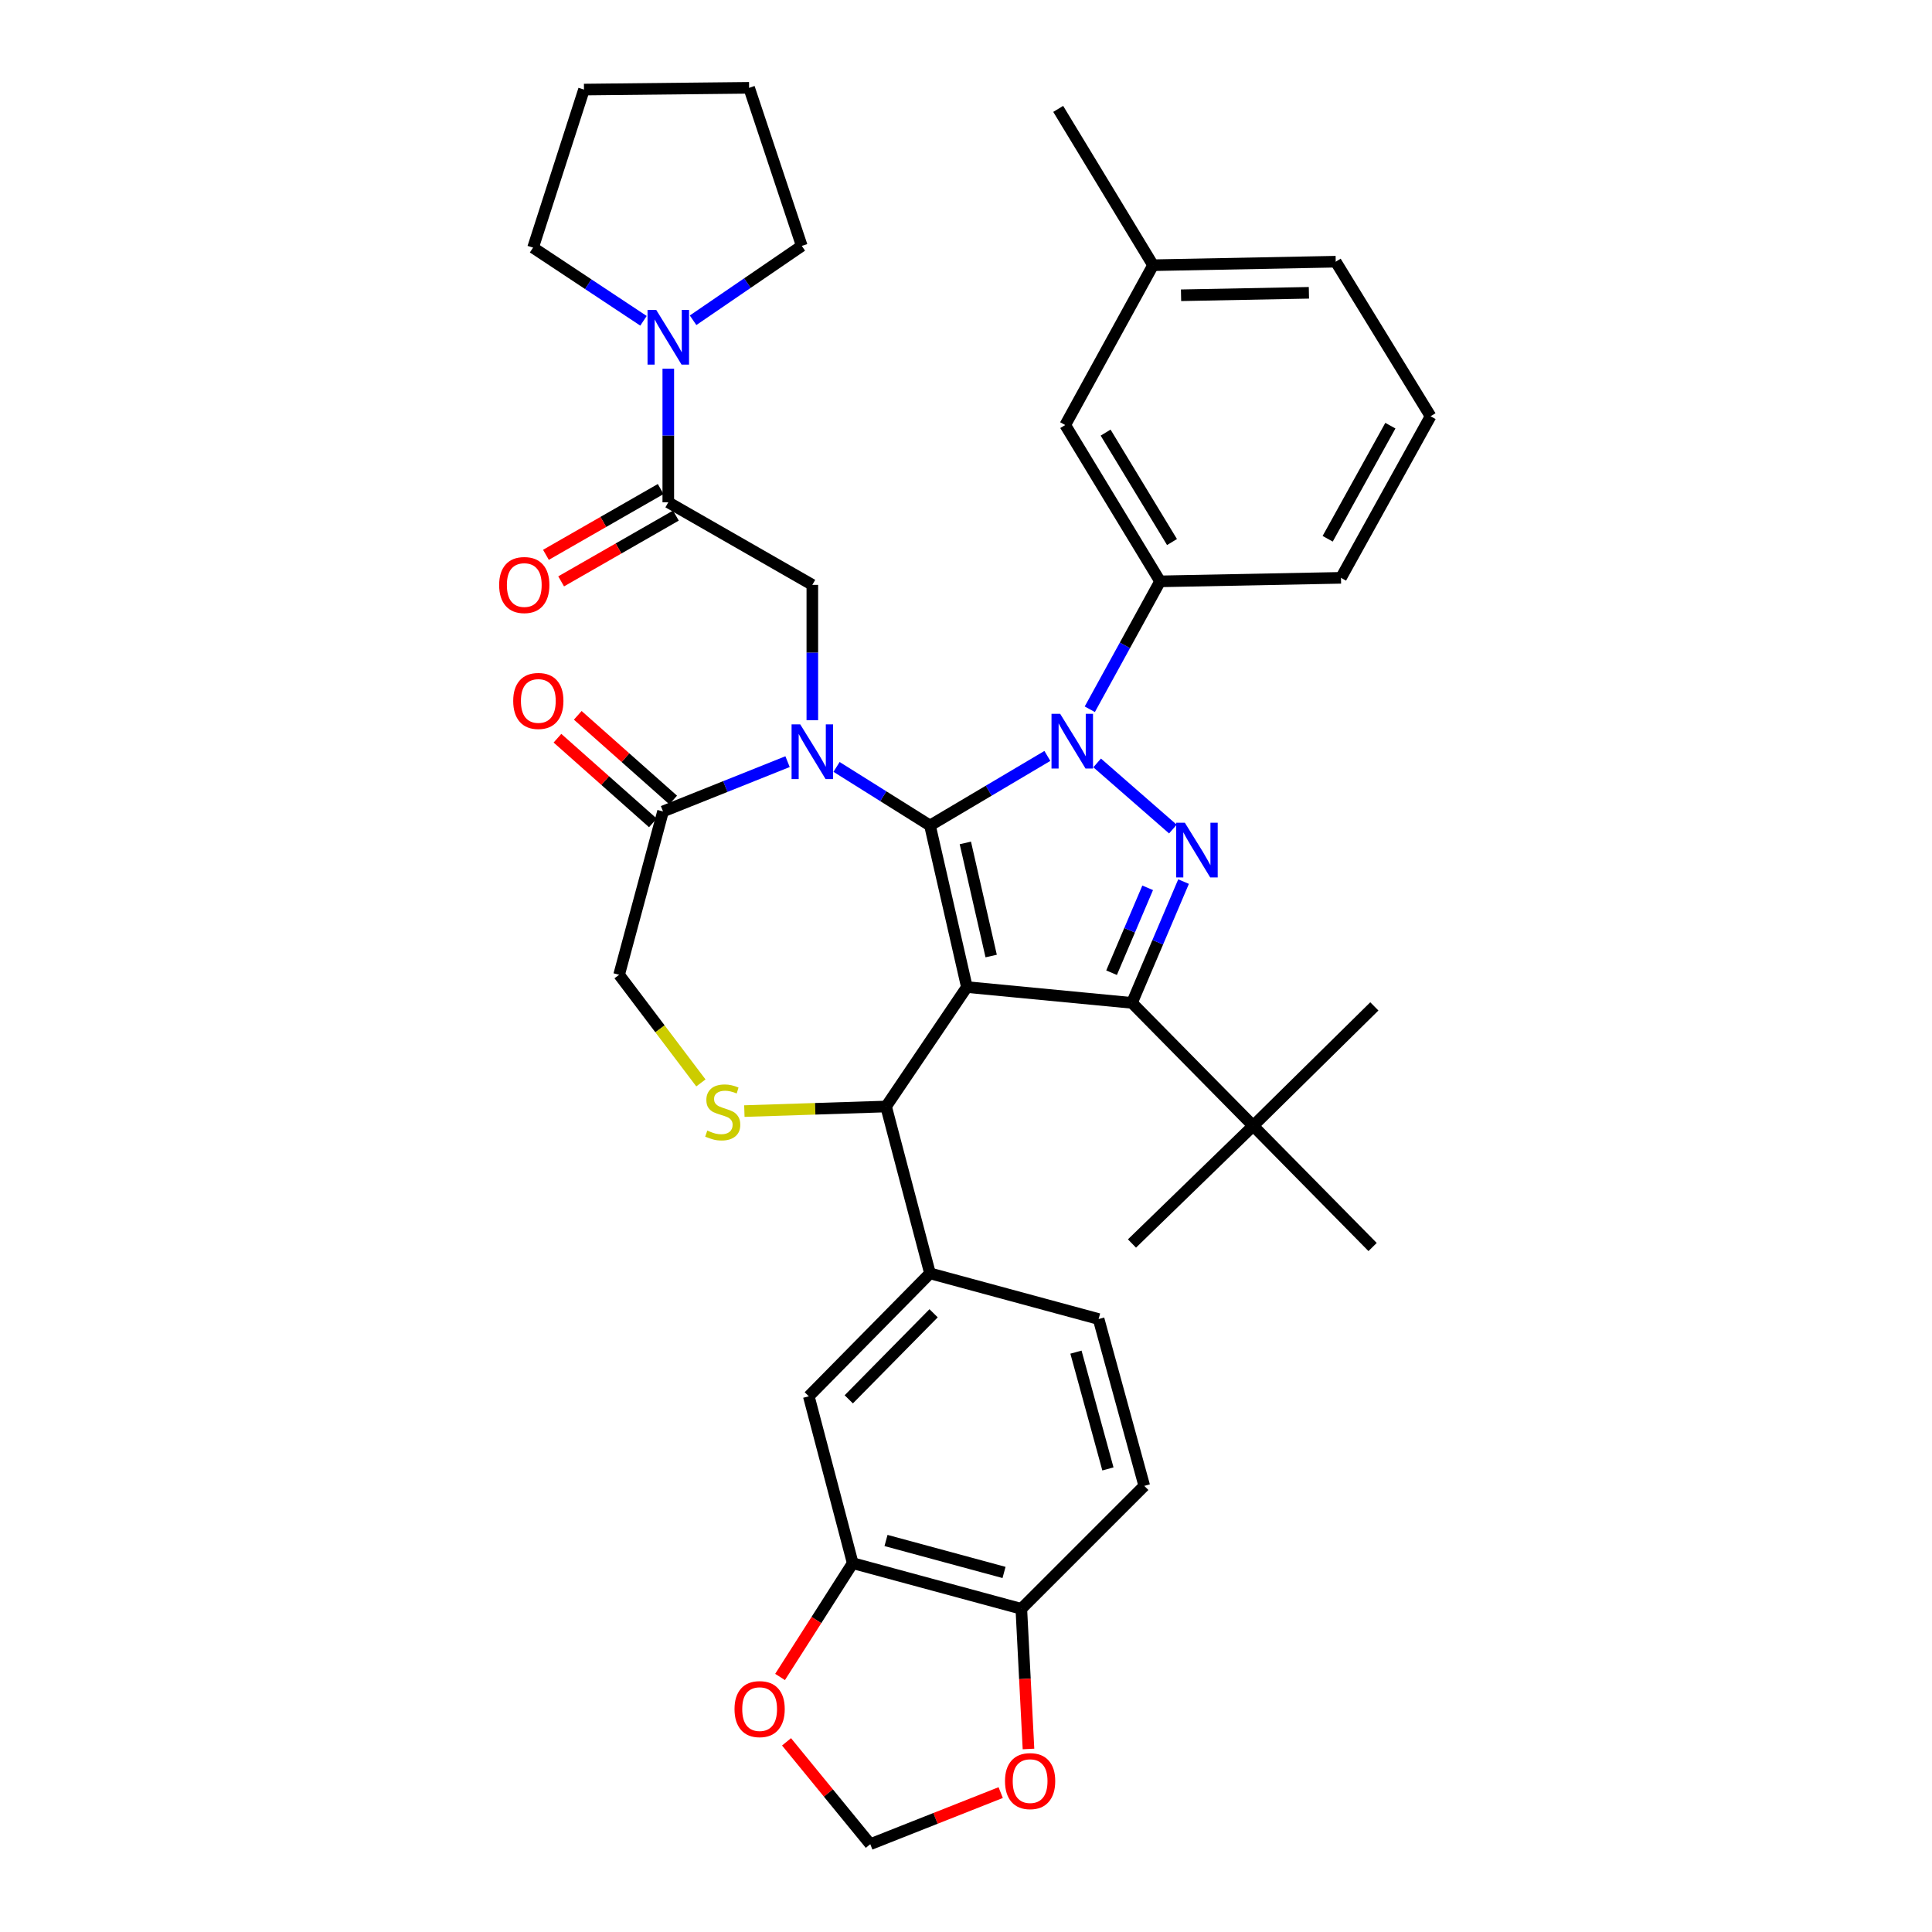 <?xml version='1.0' encoding='iso-8859-1'?>
<svg version='1.1' baseProfile='full'
              xmlns='http://www.w3.org/2000/svg'
                      xmlns:rdkit='http://www.rdkit.org/xml'
                      xmlns:xlink='http://www.w3.org/1999/xlink'
                  xml:space='preserve'
width='1000px' height='1000px' viewBox='0 0 1000 1000'>
<!-- END OF HEADER -->
<rect style='opacity:1.0;fill:#FFFFFF;stroke:none' width='1000' height='1000' x='0' y='0'> </rect>
<path class='bond-0' d='M 345.906,260 L 345.906,225.423' style='fill:none;fill-rule:evenodd;stroke:#000000;stroke-width:6px;stroke-linecap:butt;stroke-linejoin:miter;stroke-opacity:1' />
<path class='bond-0' d='M 345.906,225.423 L 345.906,190.846' style='fill:none;fill-rule:evenodd;stroke:#0000FF;stroke-width:6px;stroke-linecap:butt;stroke-linejoin:miter;stroke-opacity:1' />
<path class='bond-1' d='M 341.969,253.132 L 312.271,270.155' style='fill:none;fill-rule:evenodd;stroke:#000000;stroke-width:6px;stroke-linecap:butt;stroke-linejoin:miter;stroke-opacity:1' />
<path class='bond-1' d='M 312.271,270.155 L 282.574,287.179' style='fill:none;fill-rule:evenodd;stroke:#FF0000;stroke-width:6px;stroke-linecap:butt;stroke-linejoin:miter;stroke-opacity:1' />
<path class='bond-1' d='M 349.843,266.868 L 320.145,283.891' style='fill:none;fill-rule:evenodd;stroke:#000000;stroke-width:6px;stroke-linecap:butt;stroke-linejoin:miter;stroke-opacity:1' />
<path class='bond-1' d='M 320.145,283.891 L 290.447,300.914' style='fill:none;fill-rule:evenodd;stroke:#FF0000;stroke-width:6px;stroke-linecap:butt;stroke-linejoin:miter;stroke-opacity:1' />
<path class='bond-2' d='M 345.906,260 L 420.459,302.729' style='fill:none;fill-rule:evenodd;stroke:#000000;stroke-width:6px;stroke-linecap:butt;stroke-linejoin:miter;stroke-opacity:1' />
<path class='bond-3' d='M 275.91,128.178 L 302.27,46.361' style='fill:none;fill-rule:evenodd;stroke:#000000;stroke-width:6px;stroke-linecap:butt;stroke-linejoin:miter;stroke-opacity:1' />
<path class='bond-4' d='M 275.91,128.178 L 304.488,147.111' style='fill:none;fill-rule:evenodd;stroke:#000000;stroke-width:6px;stroke-linecap:butt;stroke-linejoin:miter;stroke-opacity:1' />
<path class='bond-4' d='M 304.488,147.111 L 333.067,166.044' style='fill:none;fill-rule:evenodd;stroke:#0000FF;stroke-width:6px;stroke-linecap:butt;stroke-linejoin:miter;stroke-opacity:1' />
<path class='bond-5' d='M 358.739,165.768 L 386.868,146.52' style='fill:none;fill-rule:evenodd;stroke:#0000FF;stroke-width:6px;stroke-linecap:butt;stroke-linejoin:miter;stroke-opacity:1' />
<path class='bond-5' d='M 386.868,146.52 L 414.996,127.272' style='fill:none;fill-rule:evenodd;stroke:#000000;stroke-width:6px;stroke-linecap:butt;stroke-linejoin:miter;stroke-opacity:1' />
<path class='bond-6' d='M 414.996,127.272 L 387.73,45.455' style='fill:none;fill-rule:evenodd;stroke:#000000;stroke-width:6px;stroke-linecap:butt;stroke-linejoin:miter;stroke-opacity:1' />
<path class='bond-7' d='M 564.076,367.113 L 582.265,334.011' style='fill:none;fill-rule:evenodd;stroke:#0000FF;stroke-width:6px;stroke-linecap:butt;stroke-linejoin:miter;stroke-opacity:1' />
<path class='bond-7' d='M 582.265,334.011 L 600.454,300.909' style='fill:none;fill-rule:evenodd;stroke:#000000;stroke-width:6px;stroke-linecap:butt;stroke-linejoin:miter;stroke-opacity:1' />
<path class='bond-8' d='M 542.118,391.266 L 511.739,409.272' style='fill:none;fill-rule:evenodd;stroke:#0000FF;stroke-width:6px;stroke-linecap:butt;stroke-linejoin:miter;stroke-opacity:1' />
<path class='bond-8' d='M 511.739,409.272 L 481.36,427.277' style='fill:none;fill-rule:evenodd;stroke:#000000;stroke-width:6px;stroke-linecap:butt;stroke-linejoin:miter;stroke-opacity:1' />
<path class='bond-9' d='M 567.88,394.884 L 607.086,429.126' style='fill:none;fill-rule:evenodd;stroke:#0000FF;stroke-width:6px;stroke-linecap:butt;stroke-linejoin:miter;stroke-opacity:1' />
<path class='bond-10' d='M 585.906,519.087 L 648.637,582.724' style='fill:none;fill-rule:evenodd;stroke:#000000;stroke-width:6px;stroke-linecap:butt;stroke-linejoin:miter;stroke-opacity:1' />
<path class='bond-11' d='M 585.906,519.087 L 500.456,510.907' style='fill:none;fill-rule:evenodd;stroke:#000000;stroke-width:6px;stroke-linecap:butt;stroke-linejoin:miter;stroke-opacity:1' />
<path class='bond-12' d='M 585.906,519.087 L 599.256,487.7' style='fill:none;fill-rule:evenodd;stroke:#000000;stroke-width:6px;stroke-linecap:butt;stroke-linejoin:miter;stroke-opacity:1' />
<path class='bond-12' d='M 599.256,487.7 L 612.605,456.313' style='fill:none;fill-rule:evenodd;stroke:#0000FF;stroke-width:6px;stroke-linecap:butt;stroke-linejoin:miter;stroke-opacity:1' />
<path class='bond-12' d='M 575.342,503.474 L 584.686,481.503' style='fill:none;fill-rule:evenodd;stroke:#000000;stroke-width:6px;stroke-linecap:butt;stroke-linejoin:miter;stroke-opacity:1' />
<path class='bond-12' d='M 584.686,481.503 L 594.031,459.532' style='fill:none;fill-rule:evenodd;stroke:#0000FF;stroke-width:6px;stroke-linecap:butt;stroke-linejoin:miter;stroke-opacity:1' />
<path class='bond-13' d='M 500.456,510.907 L 481.36,427.277' style='fill:none;fill-rule:evenodd;stroke:#000000;stroke-width:6px;stroke-linecap:butt;stroke-linejoin:miter;stroke-opacity:1' />
<path class='bond-13' d='M 513.026,494.838 L 499.66,436.297' style='fill:none;fill-rule:evenodd;stroke:#000000;stroke-width:6px;stroke-linecap:butt;stroke-linejoin:miter;stroke-opacity:1' />
<path class='bond-14' d='M 500.456,510.907 L 458.632,572.723' style='fill:none;fill-rule:evenodd;stroke:#000000;stroke-width:6px;stroke-linecap:butt;stroke-linejoin:miter;stroke-opacity:1' />
<path class='bond-15' d='M 481.36,427.277 L 457.178,412.116' style='fill:none;fill-rule:evenodd;stroke:#000000;stroke-width:6px;stroke-linecap:butt;stroke-linejoin:miter;stroke-opacity:1' />
<path class='bond-15' d='M 457.178,412.116 L 432.996,396.955' style='fill:none;fill-rule:evenodd;stroke:#0000FF;stroke-width:6px;stroke-linecap:butt;stroke-linejoin:miter;stroke-opacity:1' />
<path class='bond-16' d='M 407.638,394.222 L 375.409,407.113' style='fill:none;fill-rule:evenodd;stroke:#0000FF;stroke-width:6px;stroke-linecap:butt;stroke-linejoin:miter;stroke-opacity:1' />
<path class='bond-16' d='M 375.409,407.113 L 343.179,420.003' style='fill:none;fill-rule:evenodd;stroke:#000000;stroke-width:6px;stroke-linecap:butt;stroke-linejoin:miter;stroke-opacity:1' />
<path class='bond-17' d='M 420.459,372.776 L 420.459,337.753' style='fill:none;fill-rule:evenodd;stroke:#0000FF;stroke-width:6px;stroke-linecap:butt;stroke-linejoin:miter;stroke-opacity:1' />
<path class='bond-17' d='M 420.459,337.753 L 420.459,302.729' style='fill:none;fill-rule:evenodd;stroke:#000000;stroke-width:6px;stroke-linecap:butt;stroke-linejoin:miter;stroke-opacity:1' />
<path class='bond-18' d='M 343.179,420.003 L 320.451,504.547' style='fill:none;fill-rule:evenodd;stroke:#000000;stroke-width:6px;stroke-linecap:butt;stroke-linejoin:miter;stroke-opacity:1' />
<path class='bond-19' d='M 348.434,414.082 L 323.741,392.169' style='fill:none;fill-rule:evenodd;stroke:#000000;stroke-width:6px;stroke-linecap:butt;stroke-linejoin:miter;stroke-opacity:1' />
<path class='bond-19' d='M 323.741,392.169 L 299.048,370.255' style='fill:none;fill-rule:evenodd;stroke:#FF0000;stroke-width:6px;stroke-linecap:butt;stroke-linejoin:miter;stroke-opacity:1' />
<path class='bond-19' d='M 337.925,425.924 L 313.232,404.01' style='fill:none;fill-rule:evenodd;stroke:#000000;stroke-width:6px;stroke-linecap:butt;stroke-linejoin:miter;stroke-opacity:1' />
<path class='bond-19' d='M 313.232,404.01 L 288.539,382.097' style='fill:none;fill-rule:evenodd;stroke:#FF0000;stroke-width:6px;stroke-linecap:butt;stroke-linejoin:miter;stroke-opacity:1' />
<path class='bond-20' d='M 320.451,504.547 L 341.618,532.531' style='fill:none;fill-rule:evenodd;stroke:#000000;stroke-width:6px;stroke-linecap:butt;stroke-linejoin:miter;stroke-opacity:1' />
<path class='bond-20' d='M 341.618,532.531 L 362.785,560.515' style='fill:none;fill-rule:evenodd;stroke:#CCCC00;stroke-width:6px;stroke-linecap:butt;stroke-linejoin:miter;stroke-opacity:1' />
<path class='bond-21' d='M 385.282,575.096 L 421.957,573.91' style='fill:none;fill-rule:evenodd;stroke:#CCCC00;stroke-width:6px;stroke-linecap:butt;stroke-linejoin:miter;stroke-opacity:1' />
<path class='bond-21' d='M 421.957,573.91 L 458.632,572.723' style='fill:none;fill-rule:evenodd;stroke:#000000;stroke-width:6px;stroke-linecap:butt;stroke-linejoin:miter;stroke-opacity:1' />
<path class='bond-22' d='M 458.632,572.723 L 481.36,659.088' style='fill:none;fill-rule:evenodd;stroke:#000000;stroke-width:6px;stroke-linecap:butt;stroke-linejoin:miter;stroke-opacity:1' />
<path class='bond-23' d='M 441.366,809.091 L 528.637,832.725' style='fill:none;fill-rule:evenodd;stroke:#000000;stroke-width:6px;stroke-linecap:butt;stroke-linejoin:miter;stroke-opacity:1' />
<path class='bond-23' d='M 458.595,797.354 L 519.685,813.898' style='fill:none;fill-rule:evenodd;stroke:#000000;stroke-width:6px;stroke-linecap:butt;stroke-linejoin:miter;stroke-opacity:1' />
<path class='bond-24' d='M 441.366,809.091 L 422.561,838.541' style='fill:none;fill-rule:evenodd;stroke:#000000;stroke-width:6px;stroke-linecap:butt;stroke-linejoin:miter;stroke-opacity:1' />
<path class='bond-24' d='M 422.561,838.541 L 403.756,867.991' style='fill:none;fill-rule:evenodd;stroke:#FF0000;stroke-width:6px;stroke-linecap:butt;stroke-linejoin:miter;stroke-opacity:1' />
<path class='bond-25' d='M 441.366,809.091 L 418.638,722.725' style='fill:none;fill-rule:evenodd;stroke:#000000;stroke-width:6px;stroke-linecap:butt;stroke-linejoin:miter;stroke-opacity:1' />
<path class='bond-26' d='M 528.637,832.725 L 530.489,868.996' style='fill:none;fill-rule:evenodd;stroke:#000000;stroke-width:6px;stroke-linecap:butt;stroke-linejoin:miter;stroke-opacity:1' />
<path class='bond-26' d='M 530.489,868.996 L 532.34,905.266' style='fill:none;fill-rule:evenodd;stroke:#FF0000;stroke-width:6px;stroke-linecap:butt;stroke-linejoin:miter;stroke-opacity:1' />
<path class='bond-27' d='M 528.637,832.725 L 592.274,769.088' style='fill:none;fill-rule:evenodd;stroke:#000000;stroke-width:6px;stroke-linecap:butt;stroke-linejoin:miter;stroke-opacity:1' />
<path class='bond-28' d='M 407.109,901.57 L 428.781,928.058' style='fill:none;fill-rule:evenodd;stroke:#FF0000;stroke-width:6px;stroke-linecap:butt;stroke-linejoin:miter;stroke-opacity:1' />
<path class='bond-28' d='M 428.781,928.058 L 450.452,954.545' style='fill:none;fill-rule:evenodd;stroke:#000000;stroke-width:6px;stroke-linecap:butt;stroke-linejoin:miter;stroke-opacity:1' />
<path class='bond-29' d='M 600.454,300.909 L 551.365,219.997' style='fill:none;fill-rule:evenodd;stroke:#000000;stroke-width:6px;stroke-linecap:butt;stroke-linejoin:miter;stroke-opacity:1' />
<path class='bond-29' d='M 606.627,280.56 L 572.265,223.921' style='fill:none;fill-rule:evenodd;stroke:#000000;stroke-width:6px;stroke-linecap:butt;stroke-linejoin:miter;stroke-opacity:1' />
<path class='bond-30' d='M 600.454,300.909 L 694.094,299.088' style='fill:none;fill-rule:evenodd;stroke:#000000;stroke-width:6px;stroke-linecap:butt;stroke-linejoin:miter;stroke-opacity:1' />
<path class='bond-31' d='M 551.365,219.997 L 596.822,137.273' style='fill:none;fill-rule:evenodd;stroke:#000000;stroke-width:6px;stroke-linecap:butt;stroke-linejoin:miter;stroke-opacity:1' />
<path class='bond-32' d='M 648.637,582.724 L 711.36,520.907' style='fill:none;fill-rule:evenodd;stroke:#000000;stroke-width:6px;stroke-linecap:butt;stroke-linejoin:miter;stroke-opacity:1' />
<path class='bond-33' d='M 648.637,582.724 L 585.906,643.634' style='fill:none;fill-rule:evenodd;stroke:#000000;stroke-width:6px;stroke-linecap:butt;stroke-linejoin:miter;stroke-opacity:1' />
<path class='bond-34' d='M 648.637,582.724 L 710.454,645.455' style='fill:none;fill-rule:evenodd;stroke:#000000;stroke-width:6px;stroke-linecap:butt;stroke-linejoin:miter;stroke-opacity:1' />
<path class='bond-35' d='M 596.822,137.273 L 547.724,56.361' style='fill:none;fill-rule:evenodd;stroke:#000000;stroke-width:6px;stroke-linecap:butt;stroke-linejoin:miter;stroke-opacity:1' />
<path class='bond-36' d='M 596.822,137.273 L 691.367,135.452' style='fill:none;fill-rule:evenodd;stroke:#000000;stroke-width:6px;stroke-linecap:butt;stroke-linejoin:miter;stroke-opacity:1' />
<path class='bond-36' d='M 611.308,152.829 L 677.49,151.555' style='fill:none;fill-rule:evenodd;stroke:#000000;stroke-width:6px;stroke-linecap:butt;stroke-linejoin:miter;stroke-opacity:1' />
<path class='bond-37' d='M 740.456,215.458 L 694.094,299.088' style='fill:none;fill-rule:evenodd;stroke:#000000;stroke-width:6px;stroke-linecap:butt;stroke-linejoin:miter;stroke-opacity:1' />
<path class='bond-37' d='M 719.655,220.326 L 687.201,278.867' style='fill:none;fill-rule:evenodd;stroke:#000000;stroke-width:6px;stroke-linecap:butt;stroke-linejoin:miter;stroke-opacity:1' />
<path class='bond-38' d='M 740.456,215.458 L 691.367,135.452' style='fill:none;fill-rule:evenodd;stroke:#000000;stroke-width:6px;stroke-linecap:butt;stroke-linejoin:miter;stroke-opacity:1' />
<path class='bond-39' d='M 517.96,927.839 L 484.206,941.192' style='fill:none;fill-rule:evenodd;stroke:#FF0000;stroke-width:6px;stroke-linecap:butt;stroke-linejoin:miter;stroke-opacity:1' />
<path class='bond-39' d='M 484.206,941.192 L 450.452,954.545' style='fill:none;fill-rule:evenodd;stroke:#000000;stroke-width:6px;stroke-linecap:butt;stroke-linejoin:miter;stroke-opacity:1' />
<path class='bond-40' d='M 418.638,722.725 L 481.36,659.088' style='fill:none;fill-rule:evenodd;stroke:#000000;stroke-width:6px;stroke-linecap:butt;stroke-linejoin:miter;stroke-opacity:1' />
<path class='bond-40' d='M 439.322,724.294 L 483.228,679.748' style='fill:none;fill-rule:evenodd;stroke:#000000;stroke-width:6px;stroke-linecap:butt;stroke-linejoin:miter;stroke-opacity:1' />
<path class='bond-41' d='M 592.274,769.088 L 568.64,682.731' style='fill:none;fill-rule:evenodd;stroke:#000000;stroke-width:6px;stroke-linecap:butt;stroke-linejoin:miter;stroke-opacity:1' />
<path class='bond-41' d='M 573.458,760.313 L 556.915,699.864' style='fill:none;fill-rule:evenodd;stroke:#000000;stroke-width:6px;stroke-linecap:butt;stroke-linejoin:miter;stroke-opacity:1' />
<path class='bond-42' d='M 481.36,659.088 L 568.64,682.731' style='fill:none;fill-rule:evenodd;stroke:#000000;stroke-width:6px;stroke-linecap:butt;stroke-linejoin:miter;stroke-opacity:1' />
<path class='bond-43' d='M 302.27,46.361 L 387.73,45.455' style='fill:none;fill-rule:evenodd;stroke:#000000;stroke-width:6px;stroke-linecap:butt;stroke-linejoin:miter;stroke-opacity:1' />
<path  class='atom-2' d='M 339.646 160.389
L 348.926 175.389
Q 349.846 176.869, 351.326 179.549
Q 352.806 182.229, 352.886 182.389
L 352.886 160.389
L 356.646 160.389
L 356.646 188.709
L 352.766 188.709
L 342.806 172.309
Q 341.646 170.389, 340.406 168.189
Q 339.206 165.989, 338.846 165.309
L 338.846 188.709
L 335.166 188.709
L 335.166 160.389
L 339.646 160.389
' fill='#0000FF'/>
<path  class='atom-3' d='M 258.362 302.809
Q 258.362 296.009, 261.722 292.209
Q 265.082 288.409, 271.362 288.409
Q 277.642 288.409, 281.002 292.209
Q 284.362 296.009, 284.362 302.809
Q 284.362 309.689, 280.962 313.609
Q 277.562 317.489, 271.362 317.489
Q 265.122 317.489, 261.722 313.609
Q 258.362 309.729, 258.362 302.809
M 271.362 314.289
Q 275.682 314.289, 278.002 311.409
Q 280.362 308.489, 280.362 302.809
Q 280.362 297.249, 278.002 294.449
Q 275.682 291.609, 271.362 291.609
Q 267.042 291.609, 264.682 294.409
Q 262.362 297.209, 262.362 302.809
Q 262.362 308.529, 264.682 311.409
Q 267.042 314.289, 271.362 314.289
' fill='#FF0000'/>
<path  class='atom-5' d='M 548.738 369.473
L 558.018 384.473
Q 558.938 385.953, 560.418 388.633
Q 561.898 391.313, 561.978 391.473
L 561.978 369.473
L 565.738 369.473
L 565.738 397.793
L 561.858 397.793
L 551.898 381.393
Q 550.738 379.473, 549.498 377.273
Q 548.298 375.073, 547.938 374.393
L 547.938 397.793
L 544.258 397.793
L 544.258 369.473
L 548.738 369.473
' fill='#0000FF'/>
<path  class='atom-7' d='M 613.281 425.844
L 622.561 440.844
Q 623.481 442.324, 624.961 445.004
Q 626.441 447.684, 626.521 447.844
L 626.521 425.844
L 630.281 425.844
L 630.281 454.164
L 626.401 454.164
L 616.441 437.764
Q 615.281 435.844, 614.041 433.644
Q 612.841 431.444, 612.481 430.764
L 612.481 454.164
L 608.801 454.164
L 608.801 425.844
L 613.281 425.844
' fill='#0000FF'/>
<path  class='atom-10' d='M 414.199 374.935
L 423.479 389.935
Q 424.399 391.415, 425.879 394.095
Q 427.359 396.775, 427.439 396.935
L 427.439 374.935
L 431.199 374.935
L 431.199 403.255
L 427.319 403.255
L 417.359 386.855
Q 416.199 384.935, 414.959 382.735
Q 413.759 380.535, 413.399 379.855
L 413.399 403.255
L 409.719 403.255
L 409.719 374.935
L 414.199 374.935
' fill='#0000FF'/>
<path  class='atom-13' d='M 366.088 585.179
Q 366.408 585.299, 367.728 585.859
Q 369.048 586.419, 370.488 586.779
Q 371.968 587.099, 373.408 587.099
Q 376.088 587.099, 377.648 585.819
Q 379.208 584.499, 379.208 582.219
Q 379.208 580.659, 378.408 579.699
Q 377.648 578.739, 376.448 578.219
Q 375.248 577.699, 373.248 577.099
Q 370.728 576.339, 369.208 575.619
Q 367.728 574.899, 366.648 573.379
Q 365.608 571.859, 365.608 569.299
Q 365.608 565.739, 368.008 563.539
Q 370.448 561.339, 375.248 561.339
Q 378.528 561.339, 382.248 562.899
L 381.328 565.979
Q 377.928 564.579, 375.368 564.579
Q 372.608 564.579, 371.088 565.739
Q 369.568 566.859, 369.608 568.819
Q 369.608 570.339, 370.368 571.259
Q 371.168 572.179, 372.288 572.699
Q 373.448 573.219, 375.368 573.819
Q 377.928 574.619, 379.448 575.419
Q 380.968 576.219, 382.048 577.859
Q 383.168 579.459, 383.168 582.219
Q 383.168 586.139, 380.528 588.259
Q 377.928 590.339, 373.568 590.339
Q 371.048 590.339, 369.128 589.779
Q 367.248 589.259, 365.008 588.339
L 366.088 585.179
' fill='#CCCC00'/>
<path  class='atom-15' d='M 265.636 362.805
Q 265.636 356.005, 268.996 352.205
Q 272.356 348.405, 278.636 348.405
Q 284.916 348.405, 288.276 352.205
Q 291.636 356.005, 291.636 362.805
Q 291.636 369.685, 288.236 373.605
Q 284.836 377.485, 278.636 377.485
Q 272.396 377.485, 268.996 373.605
Q 265.636 369.725, 265.636 362.805
M 278.636 374.285
Q 282.956 374.285, 285.276 371.405
Q 287.636 368.485, 287.636 362.805
Q 287.636 357.245, 285.276 354.445
Q 282.956 351.605, 278.636 351.605
Q 274.316 351.605, 271.956 354.405
Q 269.636 357.205, 269.636 362.805
Q 269.636 368.525, 271.956 371.405
Q 274.316 374.285, 278.636 374.285
' fill='#FF0000'/>
<path  class='atom-19' d='M 380.183 884.629
Q 380.183 877.829, 383.543 874.029
Q 386.903 870.229, 393.183 870.229
Q 399.463 870.229, 402.823 874.029
Q 406.183 877.829, 406.183 884.629
Q 406.183 891.509, 402.783 895.429
Q 399.383 899.309, 393.183 899.309
Q 386.943 899.309, 383.543 895.429
Q 380.183 891.549, 380.183 884.629
M 393.183 896.109
Q 397.503 896.109, 399.823 893.229
Q 402.183 890.309, 402.183 884.629
Q 402.183 879.069, 399.823 876.269
Q 397.503 873.429, 393.183 873.429
Q 388.863 873.429, 386.503 876.229
Q 384.183 879.029, 384.183 884.629
Q 384.183 890.349, 386.503 893.229
Q 388.863 896.109, 393.183 896.109
' fill='#FF0000'/>
<path  class='atom-31' d='M 520.185 921.897
Q 520.185 915.097, 523.545 911.297
Q 526.905 907.497, 533.185 907.497
Q 539.465 907.497, 542.825 911.297
Q 546.185 915.097, 546.185 921.897
Q 546.185 928.777, 542.785 932.697
Q 539.385 936.577, 533.185 936.577
Q 526.945 936.577, 523.545 932.697
Q 520.185 928.817, 520.185 921.897
M 533.185 933.377
Q 537.505 933.377, 539.825 930.497
Q 542.185 927.577, 542.185 921.897
Q 542.185 916.337, 539.825 913.537
Q 537.505 910.697, 533.185 910.697
Q 528.865 910.697, 526.505 913.497
Q 524.185 916.297, 524.185 921.897
Q 524.185 927.617, 526.505 930.497
Q 528.865 933.377, 533.185 933.377
' fill='#FF0000'/>
</svg>
